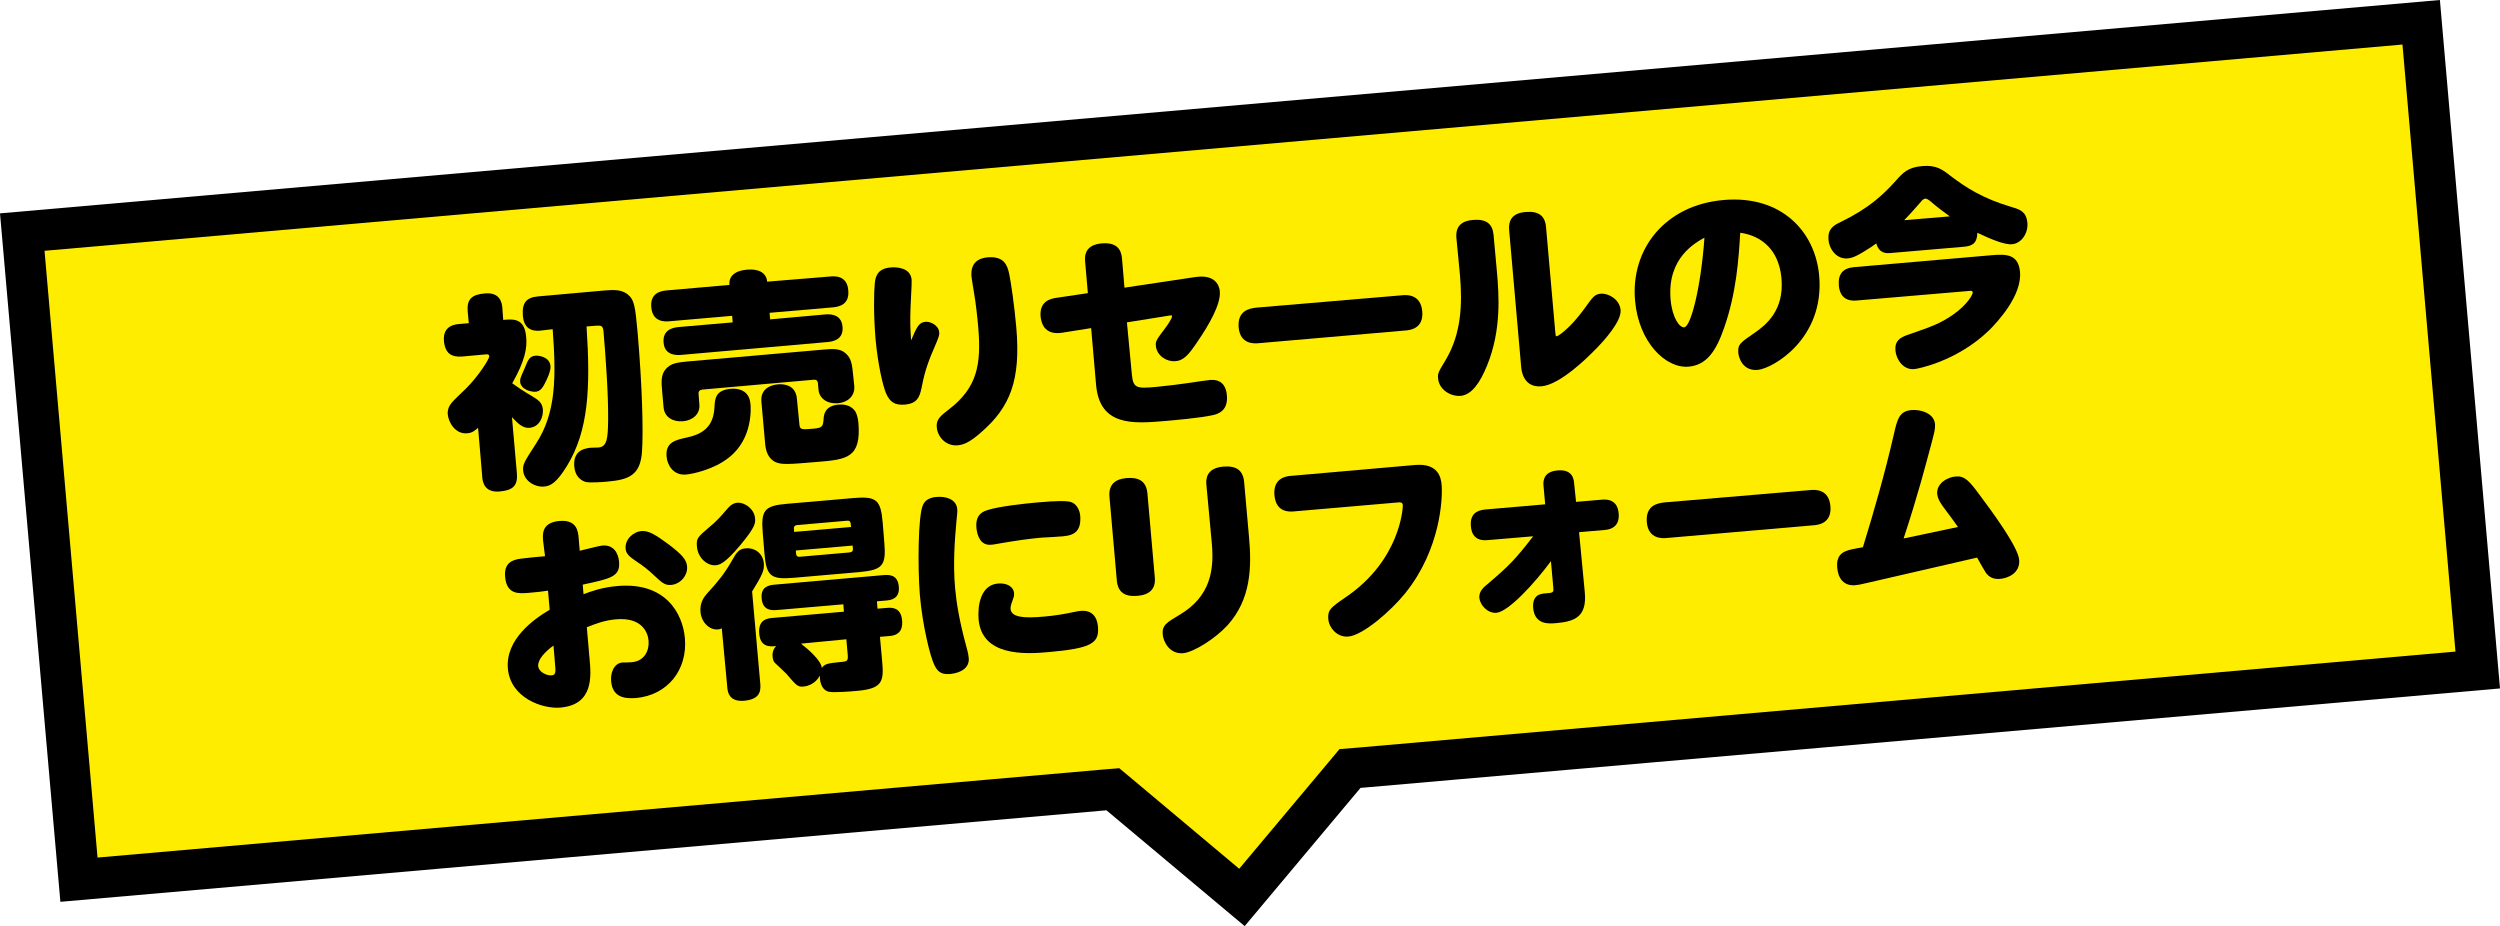 <?xml version="1.0" encoding="utf-8"?>
<!-- Generator: Adobe Illustrator 28.3.0, SVG Export Plug-In . SVG Version: 6.00 Build 0)  -->
<svg version="1.1" id="レイヤー_1" xmlns="http://www.w3.org/2000/svg" xmlns:xlink="http://www.w3.org/1999/xlink" x="0px"
	 y="0px" width="915.1px" height="339.1px" viewBox="0 0 915.1 339.1" style="enable-background:new 0 0 915.1 339.1;"
	 xml:space="preserve">
<style type="text/css">
	.st0{fill:#FFED00;}
</style>
<g>
	<polygon class="st0" points="407.4,288.9 28.9,322 8.1,85 886.2,8.1 907,245.2 494.2,281.3 454.6,328.5 	"/>
	<g>
		<path d="M879.4,16.3l19.4,222.2l-402.3,35.2l-6.2,0.5l-4,4.8L453.6,318l-39.1-32.8l-4.8-4l-6.2,0.5L35.7,313.9L16.3,91.8
			L879.4,16.3 M893.1,0L0,78.1l22.1,252l382.9-33.5l50.6,42.4l42.4-50.6L915.1,252L893.1,0L893.1,0z"/>
	</g>
</g>
<g>
	<g>
		<path d="M184.2,117.1c4-0.4,7.8-0.5,8.4,6.2c0.4,4.1-0.4,8.7-5.1,17c2,1.4,3.6,2.6,7.4,4.8c2.1,1.3,3.5,2.2,3.8,4.6
			c0.3,3-1.3,6.6-4.9,6.9c-2.3,0.2-4.1-1.4-6.4-3.9l1.8,20.5c0.4,4.5-1.4,6.3-6.3,6.7c-5.6,0.5-6.3-3.5-6.4-5.6l-1.5-17.7
			c-1.1,0.9-2.1,1.9-4,2c-4.2,0.4-6.8-3.8-7.1-6.9c-0.1-0.8,0-2.1,0.8-3.4c0.5-0.9,1.9-2.3,5.6-5.8c5-4.9,8.9-11.3,8.8-12.1
			c0-0.5-0.5-0.8-1.1-0.7l-8.8,0.8c-3.9,0.3-6.3-1.1-6.7-5.7c-0.5-5.7,4.3-6.1,5.6-6.2l3.5-0.3l-0.4-4.2c-0.4-4.5,1.4-6.3,6.3-6.7
			c5.6-0.5,6.3,3.5,6.4,5.6L184.2,117.1z M199.6,140c-1.2,2.5-2.2,3.3-3.6,3.4c-1.4,0.1-5.3-0.7-5.6-3.6c-0.1-1.1,0.1-1.5,1.6-4.9
			c1.3-3.2,1.8-4.5,4-4.7c0.8-0.1,5.2,0.2,5.5,3.8C201.7,135.7,200.2,138.9,199.6,140z M198,121c-1.8,0.2-6.1,0.4-6.6-5.3
			c-0.4-4.8,1.2-6.8,5.5-7.2l24.7-2.2c2.8-0.2,5.8-0.4,8.1,1.4c2.6,2.1,2.8,4.6,3.7,14.1c1.7,19.8,2.1,36.1,1.6,43.5
			c-0.6,8.6-4.7,10.3-12.8,11c-1.9,0.2-6.1,0.4-7.4,0.2c-0.7-0.1-4.2-1-4.6-5.8c-0.5-6.2,4.4-6.6,5.9-6.8c0.5,0,2.6-0.1,3-0.1
			c3.2-0.3,3.4-3.5,3.5-10.2c0.1-9.2-0.9-22.9-1.7-32.3c-0.2-2-0.8-2.2-2.4-2.1l-3.8,0.3c1.5,22.7,0.7,38.2-7.2,51.1
			c-3.7,6-5.9,7.3-8.3,7.5c-3.6,0.3-7.4-2.2-7.7-5.8c-0.2-2.3,0.3-3.1,4.7-9.9c7.4-11.3,7.4-24.4,6.1-41.9L198,121z"/>
		<path d="M304,101.2c1.4-0.1,6.1-0.5,6.5,5.1c0.5,5.2-3.4,6-5.6,6.2l-23.2,2l0.2,2.4l20.1-1.8c1.2-0.1,6-0.5,6.4,4.5
			c0.4,4.5-3.1,5.4-5.5,5.6l-53.5,4.7c-1.3,0.1-6.1,0.5-6.5-4.5c-0.4-4.5,3.1-5.5,5.6-5.7l19.7-1.7l-0.2-2.4l-23,2
			c-1.4,0.1-6.1,0.5-6.6-5.1c-0.5-5.2,3.4-6,5.6-6.2l23-2c-0.3-3.1,1.9-5.2,6.4-5.6c4.8-0.4,7.2,1.5,7.4,4.4L304,101.2z
			 M312.7,141.4c0.3,3.8-2.8,6-6,6.2c-3.9,0.3-6.8-1.7-7.1-5l-0.2-2.3c-0.1-1.1-0.8-1.4-1.6-1.3l-40.7,3.6c-0.8,0.1-1.5,0.5-1.4,1.6
			l0.3,3.9c0.3,3.5-2.5,5.8-6,6.1c-3.7,0.3-6.8-1.5-7.1-5.1l-0.5-5.5c-0.3-3.5-0.6-6.4,1.3-8.5c1.9-2.2,4.2-2.4,8.1-2.8L301,128
			c3.5-0.3,6.4-0.6,8.5,1.3c2.2,1.9,2.4,4.2,2.8,8.1L312.7,141.4z M274.7,147.9c0.1,0.9,1.1,12.5-7.8,19.5
			c-5.4,4.4-13.3,6.1-15.8,6.3c-4.8,0.4-6.9-3.7-7.1-6.6c-0.5-5.2,3.4-6.1,7.2-6.9c6.2-1.3,9.9-4.1,10.3-10.9c0.2-3.4,0.3-6.5,6.1-7
			C270.2,142.1,274.3,142.8,274.7,147.9z M292.6,155.2c0.2,2.1,0.5,2.1,5.3,1.7c3.2-0.3,3.4-0.8,3.6-4c0.1-1,0.4-4.4,5.5-4.8
			c2.7-0.2,4.5,0.6,5.7,2c0.9,1,1.3,2.8,1.5,4.5c1.1,13.1-4.2,13.6-15.3,14.5c-10.3,0.9-12.8,1-14.9,0.1c-3-1.3-3.7-4.5-3.9-6.5
			l-1.4-15.6c-0.5-5.5,4.6-6.3,6-6.4c1.9-0.2,6.6,0,7,5.3L292.6,155.2z"/>
		<path d="M338.7,117.8c1.8-0.2,4.9,1.2,5.1,3.9c0.1,0.9-0.1,1.6-2,6c-2.9,6.6-3.7,10.4-4.5,14.4c-0.7,3.3-1.6,5.6-6.1,6
			c-3.8,0.3-5.5-1-6.9-4.2c-1.1-2.6-2.9-10.1-3.8-19.6c-0.8-9.5-0.6-17.4-0.3-20.5c0.2-2.1,0.7-5.5,5.8-5.9c2.1-0.2,7.3,0,7.7,4.5
			c0.1,1.6-0.4,8.6-0.4,10c-0.2,5.1-0.1,7.9,0.2,12.2C335.5,119.9,336.3,118,338.7,117.8z M369.4,100.2c0.7,3.4,1.9,11.7,2.6,19.6
			c1.7,19.5-2.3,29.2-12.7,38.3c-4.7,4.2-6.9,4.7-8.7,4.9c-4.7,0.4-7.5-3.5-7.7-6.6c-0.3-2.9,1.4-4.2,4.5-6.6
			c10.3-7.9,11.8-16.4,10.7-29.7c-0.3-3.8-1-9.8-1.6-13.1c-0.1-0.5-0.8-4.9-0.9-5.8c-0.4-5,2.5-6.7,5.9-7
			C367.5,93.7,368.7,97,369.4,100.2z"/>
		<path d="M414.3,137c0.5,5.1,1.6,5.3,9.1,4.6c4.1-0.4,8.2-0.9,12.3-1.5c1.1-0.2,6-0.9,7.1-1c1.3-0.1,5.8-0.5,6.3,5.7
			c0.2,2.5-0.2,6-4.9,7.1c-4.6,1.1-15.5,2-17.7,2.2c-11.7,1-24,2-25.3-13.3l-1.8-20.7l-10.7,1.7c-6.7,1-7.6-4-7.8-5.9
			c-0.5-5.7,3.7-6.6,5.9-6.9l11.4-1.7l-1-11.5c-0.3-2.9,0.5-6.2,6-6.7c5.7-0.5,7.2,2.3,7.5,5.5l0.9,10.7l23.3-3.5
			c0.8-0.1,3.2-0.5,3.6-0.5c7.5-0.7,8,4.7,8,5.5c0.4,4.6-4.1,12.3-8,18c-3.2,4.8-5.1,7.2-8.3,7.4c-3.1,0.3-6.8-2-7.1-5.6
			c-0.2-1.7,0.2-2.2,3.5-6.6c0.3-0.4,2.5-3.4,2.4-4.3c0-0.3-0.1-0.3-0.9-0.2l-15.6,2.5L414.3,137z"/>
		<path d="M513,108.1c1.7-0.2,7-0.6,7.6,5.8c0.6,6.5-4.6,7-6.5,7.1l-53.1,4.6c-1.7,0.2-7,0.6-7.6-5.7c-0.5-6.1,3.7-7,6.5-7.3
			L513,108.1z"/>
		<path d="M533.1,87.1c-0.4-4.4,2.1-6.3,6.1-6.6c4.8-0.4,7.1,1.4,7.5,5.4l1.2,13.2c0.8,8.9,1.7,21.7-3.5,34.5
			c-2.6,6.5-5.7,10.9-9.7,11.3c-3.9,0.3-8-2.4-8.3-6.4c-0.2-1.8,0.1-2.3,2.7-6.6c5.9-9.9,6.2-20.6,5.3-31.3L533.1,87.1z
			 M569.3,121.6c0.1,1.1,0.1,1.5,0.5,1.5c0.5,0,4.9-2.9,10-9.9c3.3-4.6,3.9-5.5,6.2-5.7c2.7-0.2,6.8,2,7.2,5.9
			c0.4,4-5.5,10.9-10.2,15.5c-1.4,1.4-11.8,11.9-18.7,12.5c-6.8,0.6-7.4-5.9-7.5-7.2l-4.4-50c-0.3-3.6,1.2-6.2,6-6.6
			c4.7-0.4,7.1,1.3,7.5,5.4L569.3,121.6z"/>
		<path d="M631.1,120c-3,8.7-6.5,13.6-12.9,14.2c-8.6,0.8-18.4-9.1-19.7-24.1c-1.7-18.9,11-35.1,32.5-36.9
			c21.1-1.8,33.5,11.6,34.9,27.8c2,23-17,33.9-22.5,34.4c-5.7,0.5-7-4.8-7.1-6.2c-0.3-3.2,0.8-3.8,6-7.4c4.1-2.8,10.8-8.2,9.8-19.8
			c-1.3-14.5-12.3-16.4-15.1-16.8C636.4,95,635.6,107.1,631.1,120z M611.5,109.6c0.6,6.8,3.3,10.4,5,10.2c2.4-0.2,6.1-14.5,7.4-32.8
			C620.7,88.8,610.2,94.3,611.5,109.6z"/>
		<path d="M692.2,92.6c-1.7,0.2-4.4,0.2-5.4-3.5c-0.9,0.7-2.4,1.7-3.9,2.6c-2.2,1.4-4.6,2.8-6.7,2.9c-3.7,0.3-6.6-3.1-6.9-6.9
			c-0.3-3.9,1.8-5.2,4.6-6.5c10.4-5.1,15.4-9.9,20.1-15.1c2.5-2.8,4.4-4.9,9.6-5.3c5.2-0.5,7.6,1.4,10.4,3.6
			c5.6,4.2,11.5,8.2,22.7,11.5c2.8,0.8,5,1.7,5.4,5.5c0.4,4-2.2,7.7-5.6,8c-3.1,0.3-9.1-2.5-12.7-4.2c-0.1,4-2,4.8-4.7,5.1
			L692.2,92.6z M679.6,110c-4.5,0.4-6.2-2.2-6.5-5.3c-0.4-4.3,1.4-6.5,5.4-6.9l50.7-4.4c4.9-0.4,9.6-0.5,10.2,6.1
			c0.8,8.7-8.3,18.4-11.3,21.4c-12,11.6-26.7,14.2-27.4,14.2c-4,0.4-6.6-3.5-6.9-6.8c-0.3-3.5,1.7-4.8,4.7-5.8
			c9-3.1,11.6-4.1,16.1-7.1c5.8-4,7.6-7.8,7.5-8.4c-0.1-0.6-0.7-0.6-1.3-0.5L679.6,110z M713.7,79.2c-2.8-2-5.1-3.8-6.8-5.3
			c-1.2-1-1.7-1.2-2.2-1.2c-0.6,0.1-1.2,0.6-1.6,1.2c-1.3,1.4-3.7,4.3-6.1,6.7L713.7,79.2z"/>
		<path d="M198.8,198c-0.2-2.3-0.6-6.7,5.9-7.3c6.5-0.6,6.9,3.9,7.1,6.1l0.4,4.8c1.3-0.3,7.1-1.8,8.2-1.9c4-0.4,5.9,2.5,6.2,5.9
			c0.5,5.5-3.1,6.2-13.3,8.4l0.3,3.5c2.4-0.9,6.5-2.5,12.5-3c17.6-1.5,23.8,10.1,24.6,19.1c1,11.6-6.3,20.8-17.8,21.9
			c-4.8,0.4-8.7-0.6-9.2-6.1c-0.3-2.9,0.9-6.6,4.1-6.9c0.5,0,2.6,0,3.4-0.1c4.7-0.4,6.5-4.2,6.2-7.9c-0.2-2.6-2.1-8.7-12-7.8
			c-4.2,0.4-7.4,1.6-10.6,2.9l1,11.5c0.6,6.4,1.5,16.8-10.6,17.9c-6.7,0.6-18.4-3.6-19.3-14.3s9.5-18.1,15.3-21.5l-0.6-7
			c-2,0.3-4.2,0.6-7,0.8c-3.7,0.3-8.1,0.7-8.7-5.8c-0.5-5.2,2.7-6.3,5.7-6.7c2.1-0.3,6.5-0.7,8.9-0.9L198.8,198z M202.6,236.3
			c-3.2,2.3-5.8,5.2-5.6,7.5c0.2,2.3,3.3,3.6,5,3.4c1.5-0.1,1.4-1.6,1.2-3.7L202.6,236.3z M244.8,199.3c4.7,3.6,6.5,5.5,6.7,8
			c0.3,3.3-2.4,6.5-5.8,6.8c-2.3,0.2-3.3-0.7-6.4-3.6c-1.9-1.8-3.7-3.3-6.8-5.3c-2.5-1.7-3.4-2.8-3.5-4.4c-0.3-3.5,3-6.2,5.7-6.4
			C237.5,194.1,240.3,196,244.8,199.3z"/>
		<path d="M276.4,189.8c0.1,1.6,0.2,3-5.3,9.6c-5.9,7.1-7.9,7.4-9.1,7.5c-3.1,0.3-6.6-2.7-6.9-6.9c-0.3-3,0.5-3.6,4.5-7
			c2.6-2.1,4.7-4.5,5.8-5.8c1.6-1.9,2.6-3,4.6-3.2C272.6,183.9,276.1,186.2,276.4,189.8z M264.2,230c-0.4,0.2-0.8,0.4-1.6,0.4
			c-2.8,0.2-5.9-2.5-6.2-6.5c-0.3-3.3,1.4-5.5,2.3-6.5c4.4-4.9,6.3-7.1,9.4-12.5c1.5-2.7,2.4-4,4.9-4.2c3.1-0.3,6.3,1.7,6.6,5.6
			c0.2,2.5-0.6,4.2-4.3,10.2l3,33.8c0.3,3.3-0.7,5.7-5.9,6.2c-5.8,0.5-6.1-3.6-6.2-5.1L264.2,230z M308.9,223.9l-0.2-2.7l-24.4,2.1
			c-1.5,0.1-5.1,0.4-5.5-4.2c-0.4-4.2,2.4-4.9,4.7-5.1l40-3.5c1.6-0.1,5.1-0.4,5.5,4.2c0.3,3.1-1.1,4.8-4.4,5.1l-3.6,0.3l0.2,2.7
			l3.6-0.3c1.3-0.1,5-0.4,5.4,4.6c0.4,4.5-2.2,5.5-4.5,5.7l-3.6,0.3l0.8,8.9c0.7,7.5,0.1,10.1-9.3,10.9c-2,0.2-8.6,0.7-10.2,0.3
			c-2.1-0.4-3.4-2.8-3.3-5.9c-1.6,3-4.5,3.9-6,4c-2.1,0.2-2.6-0.4-6.2-4.6c-0.7-0.7-3.7-3.6-4.3-4.1c-0.6-0.6-0.7-1.5-0.8-2.2
			c-0.2-2.1,0.7-3.3,1.3-3.9c-2.2,0.2-5.8,0.5-6.2-4.6c-0.4-5,2.8-5.5,4.7-5.7L308.9,223.9z M323.7,198.6c0.7,8.4-0.6,10-9,10.8
			l-24.2,2.1c-8.4,0.7-10-0.6-10.7-9.1l-0.6-7.3c-0.7-8.4,0.6-10,9-10.7l24.2-2.1c8.4-0.7,10,0.6,10.7,9L323.7,198.6z M290.7,194.7
			l20.8-1.8l-0.1-1.2c-0.1-0.8-0.5-1.2-1.3-1.1l-18.4,1.6c-0.8,0.1-1.2,0.6-1.1,1.3L290.7,194.7z M291.3,201.5l0.1,1.2
			c0.1,0.8,0.5,1.2,1.3,1.1l18.4-1.6c0.8-0.1,1.2-0.6,1.1-1.3l-0.1-1.2L291.3,201.5z M293.2,235.6c2.7,2.1,7.5,6.3,7.6,8.9
			c1.2-1.6,2.2-1.7,7.2-2.2c2-0.2,2.5-0.3,2.3-2.6l-0.5-5.7L293.2,235.6z"/>
		<path d="M337.9,184.7c0.8-1.7,2.5-2.6,4.9-2.8c3.2-0.3,7.3,0.7,7.6,4.5c0.1,1-0.1,2-0.3,4.4c-0.6,6.5-1.3,15.3-0.5,24.4
			c0.5,5.6,1.6,12.2,4.1,21.4c0.7,2.5,0.8,3.3,0.9,4.3c0.3,3.6-2.9,5.4-6.7,5.8c-2.6,0.2-4.4-0.2-5.8-3.1
			c-1.7-3.3-4.5-15.2-5.4-25.9C335.9,207.7,336,188.4,337.9,184.7z M389.2,196.3c-1.3,0.1-6.9,0.5-8,0.5c-4.6,0.4-10,1.2-14.6,2
			c-0.4,0-2.9,0.6-3.9,0.6c-3.8,0.3-5-3.3-5.3-6.2c-0.3-3.6,1-5.6,4.1-6.5c3.9-1.3,13.6-2.4,18.4-2.8c6.7-0.6,10.9-0.7,12.5,0
			c1.8,0.8,2.8,2.9,3,4.8C395.8,193.9,393.8,195.9,389.2,196.3z M365.2,213.6c3-0.3,5.8,0.9,6,3.6c0,0.5,0,1-0.2,1.5
			c-0.7,2.1-1.2,3.2-1.1,4.2c0.3,3,4.6,3.5,12.2,2.8c3.9-0.3,8.4-1.1,10.1-1.5c2-0.4,2.9-0.6,3.5-0.6c3.8-0.3,5.9,2,6.2,5.8
			c0.5,6.1-2.4,7.9-18.1,9.3c-8.8,0.8-24.4,1.5-25.6-12C357.8,221.5,359,214.2,365.2,213.6z"/>
		<path d="M422.7,211.3c0.4,4.1-1.7,6.4-6.3,6.8c-4.7,0.4-7.2-1.3-7.6-5.6l-2.7-30.7c-0.4-4.9,2.7-6.5,6.2-6.8
			c4.5-0.4,7.3,1.1,7.7,5.6L422.7,211.3z M441.6,177.6c-0.2-1.9-0.3-6.2,6.1-6.8c4.8-0.4,7.3,1.3,7.7,5.6l1.8,20.3
			c1,11,0.7,22.7-7.9,32.2c-4.5,4.9-12.3,9.8-16.2,10.2c-4.8,0.4-7.2-3.9-7.5-6.8c-0.3-3.5,1.4-4.4,6.4-7.4
			c11.2-6.7,12.4-16.5,11.6-25.7L441.6,177.6z"/>
		<path d="M473.6,187.2c-1.4,0.1-6.5,0.6-7.1-5.9c-0.6-6.5,4.6-7,5.9-7.1l45.6-4c8.3-0.7,9.5,4.4,9.7,7.4
			c0.4,4.8-0.4,23.5-13.3,39.5c-5.3,6.6-15.5,15.4-20.8,15.9c-4.2,0.4-7.2-3.3-7.4-6.5s0.7-4,6.4-7.9c20-13.6,20.9-32.7,20.9-33.6
			c-0.1-1.1-0.8-1.2-1.6-1.1L473.6,187.2z"/>
		<path d="M544.6,197.7c-1.4,0.1-5.7,0.5-6.2-5c-0.4-4.6,2.2-5.9,5.2-6.2l22-1.9L565,178c-0.5-4.5,2.6-5.6,5.1-5.8
			c5.2-0.5,6,2.8,6.1,4.8l0.7,6.7l9.4-0.8c1.2-0.1,5.8-0.5,6.2,5.1c0.2,2.3-0.3,5.6-5.2,6l-9.3,0.8l2.1,22
			c0.8,8.8-3.4,10.7-10.6,11.3c-2.4,0.2-7.7,0.7-8.3-5.5c-0.4-5,2.9-5.3,4.5-5.4c2.7-0.2,3-0.3,2.9-1.8l-0.9-10
			c-5.7,7.8-15.5,18.5-19.9,18.9c-3.3,0.3-6-2.8-6.3-5.4c-0.2-2.4,1.5-3.9,3-5.1c8-6.8,10.3-9.2,16.7-17.5L544.6,197.7z"/>
		<path d="M662.4,179.4c1.7-0.2,7-0.6,7.6,5.8c0.6,6.5-4.6,7-6.5,7.1l-53.1,4.6c-1.7,0.2-7,0.6-7.6-5.7c-0.5-6.1,3.7-7,6.5-7.3
			L662.4,179.4z"/>
		<path d="M716.7,192.9c-0.6-0.9-3.6-5-5.5-7.5c-1.2-1.7-1.9-2.9-2.1-4.5c-0.4-4,3.9-6.3,6.8-6.5c3.2-0.3,5,1.7,8.6,6.6
			c4.8,6.4,14.2,19.2,14.6,23.9c0.4,5-4.3,6.8-7.1,7c-2.5,0.2-4.1-0.8-5.2-2.4c-0.5-0.8-2.7-4.6-3.1-5.4l-40.8,9.4
			c-1.8,0.4-2.6,0.6-3.7,0.7c-4.2,0.4-6.4-2.4-6.7-6.4c-0.5-5.5,3-6.3,6.7-7l2.7-0.5c4.2-13.6,8.1-27.3,11.3-41.2
			c1.3-5.7,2-8.6,6.5-9c3.2-0.3,8.3,1.1,8.6,5.2c0.1,1.7-0.2,2.9-1.6,8.1c-1.7,6.3-4.5,17.3-9.9,33.7L716.7,192.9z"/>
	</g>
</g>
</svg>
